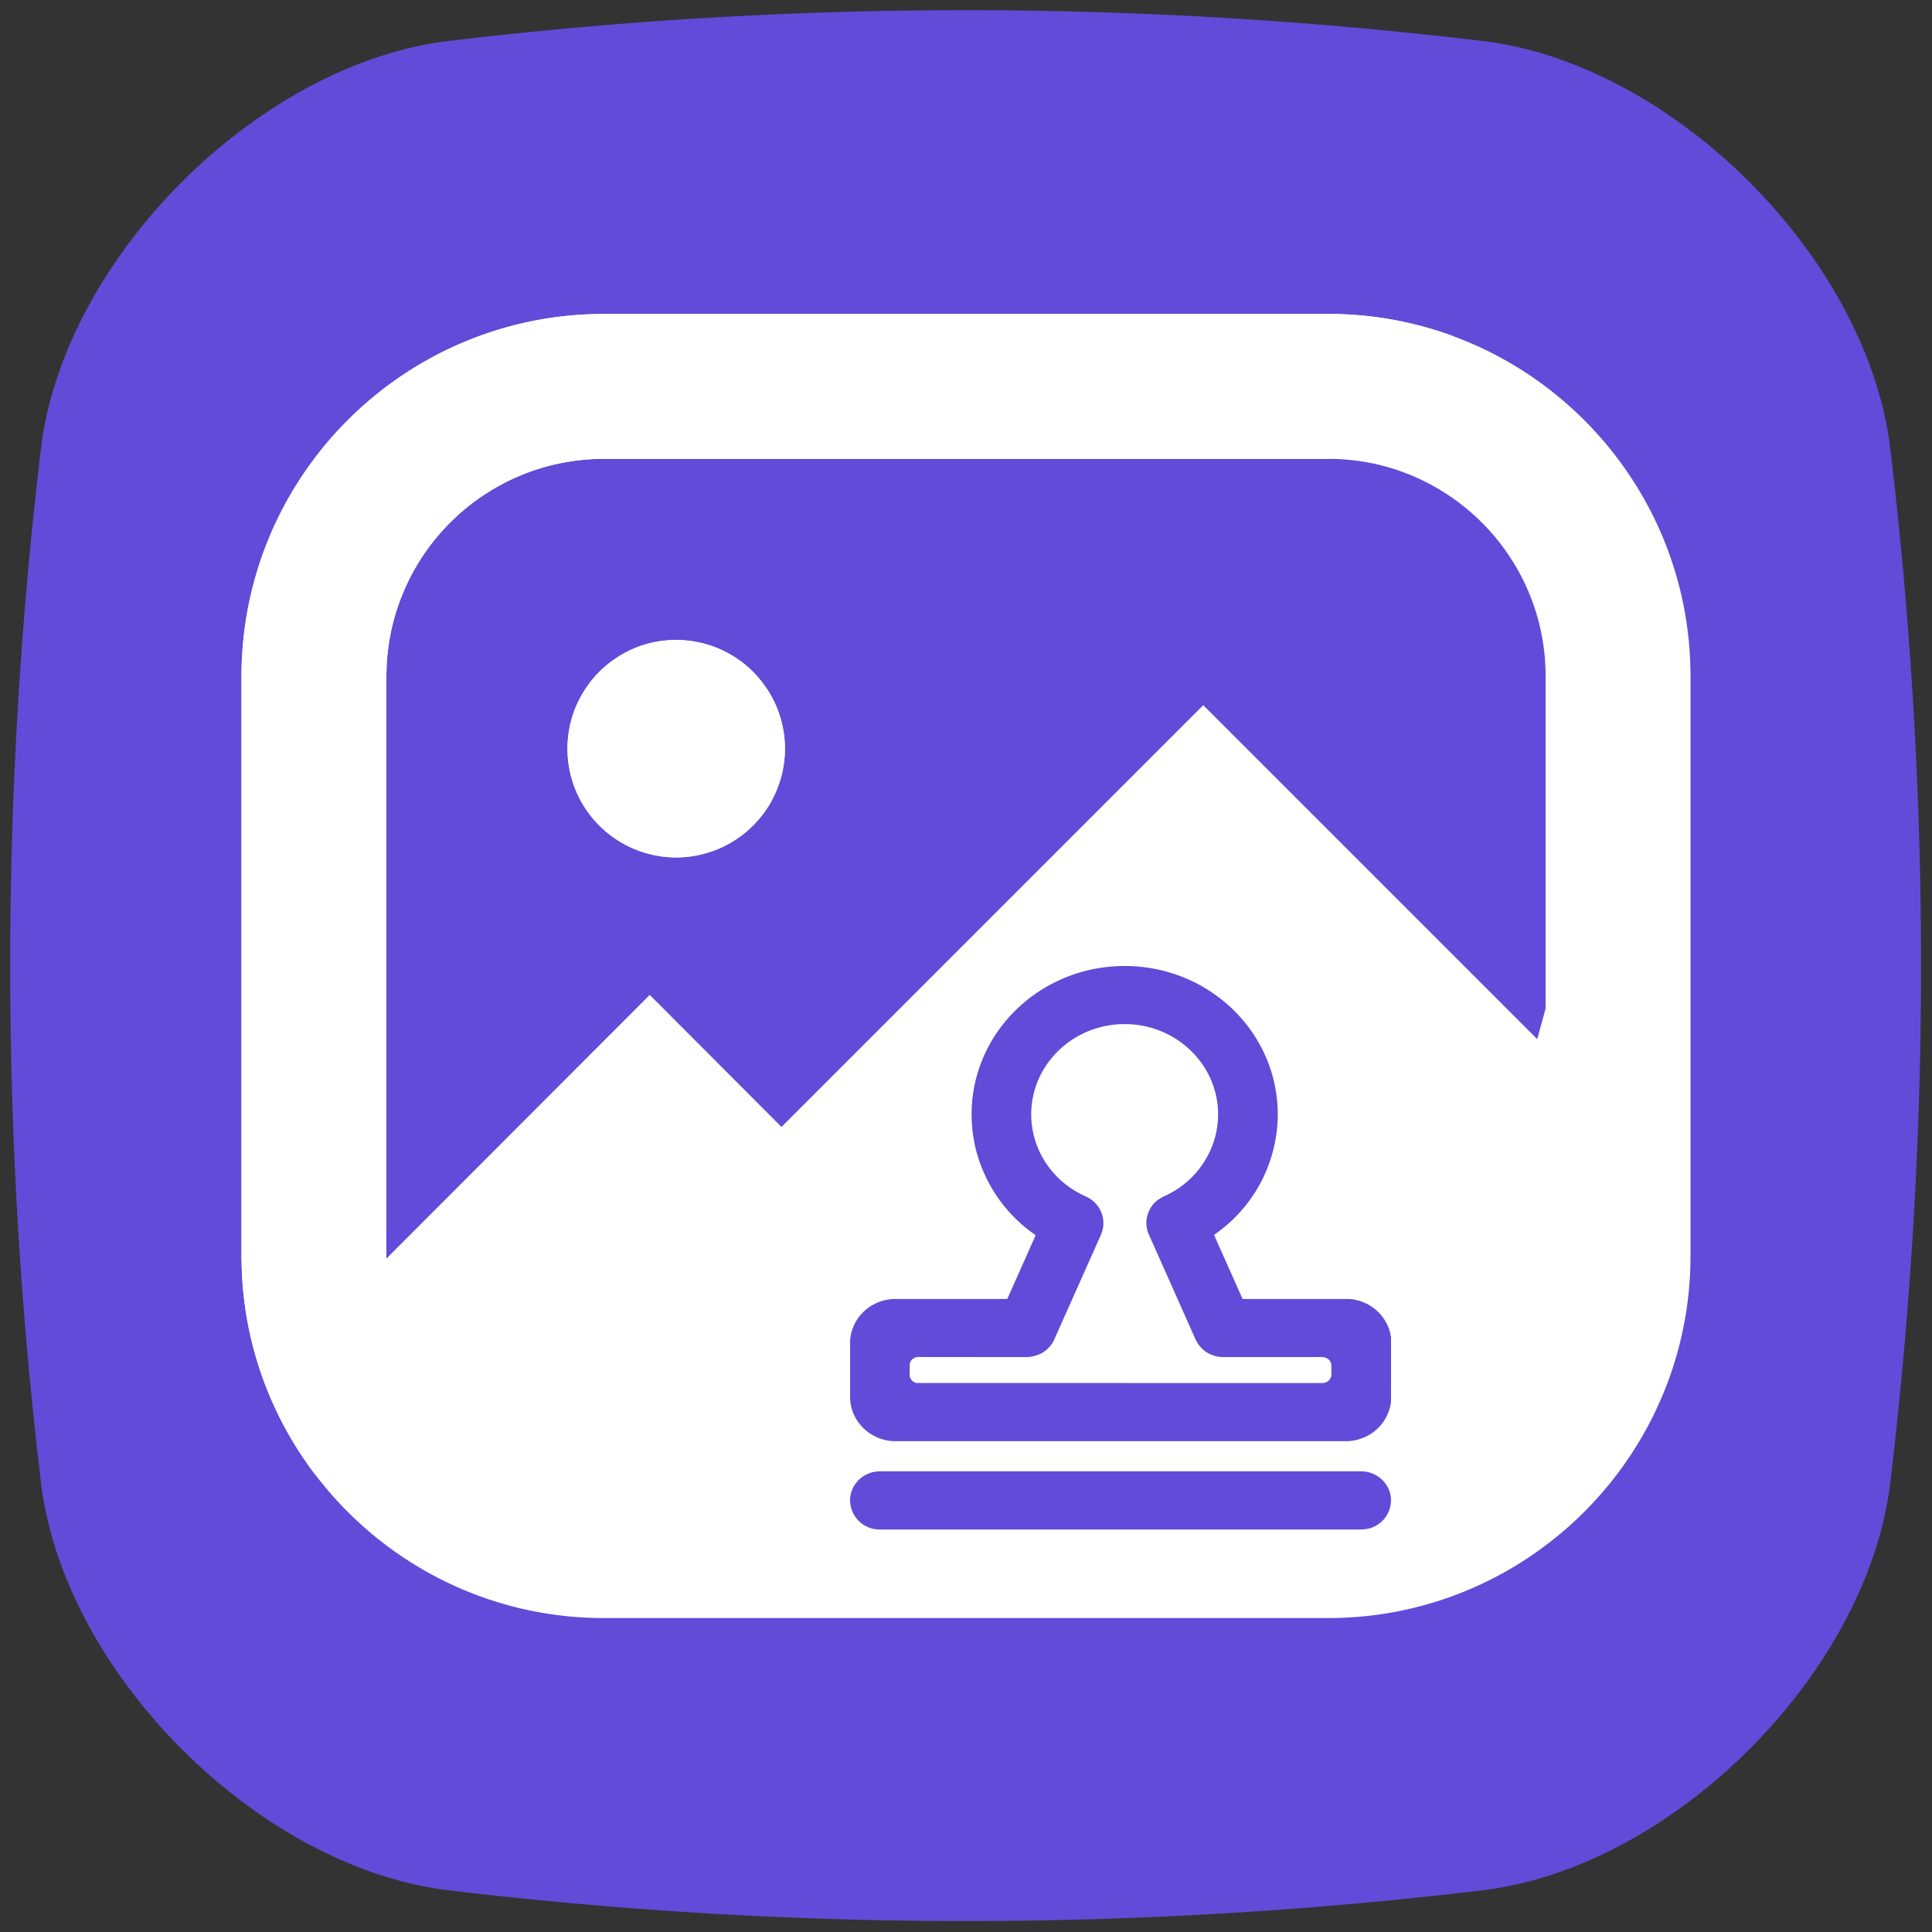 <svg xmlns="http://www.w3.org/2000/svg" width="200" height="200" fill="none"><rect width="100%" height="100%" fill="#333333" stroke="none"/><g clip-path="url(#a)"><g mask="url(#b)"><path fill="#624BD8" d="M153.907 195.631a451.045 451.045 0 0 1-80.971 2.425q-13.5-.808-26.926-2.425c-19.453-2.604-39.12-22.271-41.718-41.724a451 451 0 0 1-2.428-80.971q.81-13.5 2.428-26.926C6.89 26.559 26.557 6.89 46.01 4.293a451 451 0 0 1 107.897 0c19.453 2.599 39.12 22.266 41.724 41.718a451.062 451.062 0 0 1 2.425 80.971 450 450 0 0 1-2.425 26.926c-2.604 19.453-22.271 39.12-41.724 41.724z"/></g><g mask="url(#b)"><path fill="#FFF" d="M137.5 32.5h-75C41.823 32.5 25 49.323 25 70v60c0 20.677 16.823 37.5 37.5 37.5h75c20.677 0 37.5-16.823 37.5-37.5V70c0-20.677-16.823-37.5-37.5-37.5m-75 15h75c12.407 0 22.5 10.094 22.5 22.5v34.4l-7 25.6c-.698-.693-5.182-10.053-6-10.6-.823-.547.911 10.975 0 10.6s-8.531 7.693-9.5 7.5-6.016 0-7 0 .969-.193 0 0-4.159 5.625-5.07 6-13.607-.547-14.43 0c-.818.547-9.302-.693-10 0l-24.74-24.1h-1.95c-.698-.693-1.292.547-2.11 0-.823-.547-1.288-7.125-2.2-7.5s-3.341 7.693-4.31 7.5.994 0 .01 0-4.081-.193-5.05 0-.989-.375-1.9 0 .823-.547 0 0c-.818.547-18.052 10.907-18.75 11.6V70c0-12.406 10.094-22.5 22.5-22.5m-3.75 30c0-.74.074-1.47.22-2.2q.21-1.087.64-2.11a11 11 0 0 1 1.04-1.94q.615-.924 1.4-1.71c.526-.52 1.096-.979 1.71-1.39a11 11 0 0 1 1.94-1.05 11.4 11.4 0 0 1 2.11-.64c.724-.14 1.466-.21 2.2-.21.74 0 1.466.074 2.19.22q1.087.21 2.11.64a11.1 11.1 0 0 1 3.65 2.44q.782.789 1.4 1.71a11.2 11.2 0 0 1 1.68 4.05 11 11 0 0 1 0 4.39 11.4 11.4 0 0 1-.64 2.11q-.425 1.025-1.04 1.95-.619.92-1.4 1.7-.779.782-1.7 1.4c-.615.406-1.268.759-1.95 1.04a11.5 11.5 0 0 1-3.755.846 11.2 11.2 0 0 1-4.865-.846 11.4 11.4 0 0 1-3.65-2.44 11 11 0 0 1-1.39-1.7 11.1 11.1 0 0 1-1.69-4.06c-.14-.73-.21-1.46-.21-2.2"/></g><g mask="url(#b)"><path fill="#FFF" d="M160 108.44v38.21H40v-16.36l27.26-27.3 13.64 13.67L124.56 73z"/></g><g mask="url(#b)"><path fill="#FFF" d="M40 92.24V132c.698-.693 13-.33 13-4.5.823-.547.239-7.735 1.15-8.11.912-.375 3.841 10.803 4.81 10.61s.696-10.61 1.68-10.61.891-.193 1.86 0-.911 10.235 0 10.61-.823-8.047 0-7.5c.818.547 9.002-3.803 9.7-3.11l4.05 3.11-43.62 30.14a37 37 0 0 1-5.41-9.92 37 37 0 0 1-2.18-11.09L25 130v-22.76zm30-25.99c.74 0 1.47.074 2.2.22q1.087.21 2.11.64 1.022.423 1.94 1.04c.615.406 1.184.88 1.71 1.4.52.526.979 1.096 1.39 1.71a11 11 0 0 1 1.05 1.94q.421 1.023.64 2.11c.14.724.21 1.466.21 2.2 0 .74-.074 1.466-.22 2.19a10.7 10.7 0 0 1-.64 2.11 11.1 11.1 0 0 1-2.44 3.65q-.789.782-1.71 1.4a11.2 11.2 0 0 1-4.05 1.68 11 11 0 0 1-4.39 0 11.4 11.4 0 0 1-2.11-.64 11.5 11.5 0 0 1-1.95-1.04q-.92-.619-1.7-1.4-.782-.779-1.4-1.7a11.5 11.5 0 0 1-1.04-1.95 11.4 11.4 0 0 1-.846-3.755 11.2 11.2 0 0 1 .846-4.865 11.4 11.4 0 0 1 2.44-3.65q.782-.78 1.7-1.39a11.1 11.1 0 0 1 4.06-1.69c.73-.14 1.46-.21 2.2-.21m67.5-33.75c4.552 0 8.928.815 12.96 2.31l-12.7 12.69H84.74l15-15z"/></g><g mask="url(#b)"><path fill="#FFF" d="m99.74 32.5-15 15H62.5a22 22 0 0 0-4.224.406 22.2 22.2 0 0 0-7.854 3.125 22 22 0 0 0-3.35 2.605 22.6 22.6 0 0 0-2.801 3.192 22 22 0 0 0-2.151 3.662 22.6 22.6 0 0 0-1.432 3.994 23 23 0 0 0-.652 4.198L40 70v22.24l-15 15V70q-.002-1.79.177-3.573.172-1.784.51-3.542c.23-1.171.51-2.328.85-3.474a38 38 0 0 1 2.667-6.63 38 38 0 0 1 3.874-6.005 39 39 0 0 1 2.35-2.698 40 40 0 0 1 2.593-2.464 38 38 0 0 1 2.818-2.203 37 37 0 0 1 3.015-1.927 38 38 0 0 1 6.505-2.953 39 39 0 0 1 3.438-1q1.742-.416 3.516-.666a37 37 0 0 1 3.562-.329L62.5 32.5z"/></g><path fill="#624BD8" d="M140.904 152.311c1.708.006 3.09 1.347 3.09 3.012l-.004.127a3 3 0 0 1-.043.378l-.025.125a6 6 0 0 1-.066.245l-.04.121a6 6 0 0 1-.096.235l-.055.115-.06.112a6 6 0 0 1-.134.216l-.074.103a4 4 0 0 1-.159.198 3 3 0 0 1-.176.183l-.094.086a2 2 0 0 1-.097.082 3.842 3.842 0 0 1-.31.221l-.109.065q-.056.03-.112.06a4 4 0 0 1-.231.106l-.119.045-.12.041-.122.035-.124.03-.353.062-.37.022H91.089q-.075 0-.15-.002-.075-.003-.149-.01a3 3 0 0 1-.297-.04 2.4 2.4 0 0 1-.29-.069 4 4 0 0 1-.284-.097l-.138-.059a3.3 3.3 0 0 1-.516-.301 4 4 0 0 1-.234-.187 3 3 0 0 1-.314-.322 3 3 0 0 1-.181-.238 3 3 0 0 1-.226-.387 3 3 0 0 1-.244-.707 3 3 0 0 1-.066-.594c0-1.409.994-2.603 2.37-2.929l.353-.062.37-.021h49.818zM116.426 100c8.748 0 15.847 6.874 15.847 15.364a15 15 0 0 1-.101 1.707 15.4 15.4 0 0 1-1.083 4.122 14 14 0 0 1-.353.779q-.094.192-.193.382-.1.189-.204.375a17 17 0 0 1-.439.735 17 17 0 0 1-.48.708 17 17 0 0 1-.518.68 17 17 0 0 1-.848.962 14 14 0 0 1-.609.6 17 17 0 0 1-.642.565q-.165.137-.333.269l-.622.47-.175.114 2.957 6.635 11.068.003c1.385.107 2.634.8 3.437 1.877l.253.369.215.4.175.415.133.437.089.502-.003 6.646q-.01.08-.023.158-.013.079-.028.158a4 4 0 0 1-.072.311l-.044.153q-.023.077-.05.152a5 5 0 0 1-.179.444q-.034.072-.07.144l-.074.141-.08.138a4 4 0 0 1-.267.398q-.048.064-.098.126a3.922 3.922 0 0 1-.433.469 4 4 0 0 1-.239.211l-.125.099-.129.095a6.116 6.116 0 0 1-.404.257l-.14.076q-.07.037-.143.071l-.145.067a7 7 0 0 1-.297.117l-.425.136-.437.095-.461.055H92.542a3 3 0 0 1-.345-.023 3 3 0 0 1-.342-.048 5 5 0 0 1-.67-.17 4.8 4.8 0 0 1-1.502-.833 4 4 0 0 1-.259-.23 6 6 0 0 1-.24-.247 5 5 0 0 1-.326-.403l-.099-.142a5 5 0 0 1-.476-.919l-.135-.413-.093-.424-.052-.474v-6.099c.123-1.84 1.363-3.412 3.123-4.031l.416-.123.427-.092.474-.046 11.832-.003 2.938-6.604-.175-.12a15 15 0 0 1-1.131-.879q-.136-.117-.269-.236a15 15 0 0 1-1.021-1.006 15 15 0 0 1-1.736-2.274 12 12 0 0 1-.366-.616 19 19 0 0 1-.336-.633q-.08-.16-.157-.322a19 19 0 0 1-.29-.655 14 14 0 0 1-.378-1.006 14 14 0 0 1-.212-.684 14 14 0 0 1-.258-1.043l-.133-.754-.098-.763-.058-.776-.016-.732c0-8.49 7.096-15.364 15.847-15.364m0 6.013c-5.342 0-9.674 4.191-9.674 9.345 0 3.061 1.544 5.895 4.083 7.631l.523.332.542.302.548.258a3.01 3.01 0 0 1 1.775 2.862l-.04.369-.083.363-.126.339-4.831 10.837a3 3 0 0 1-.129.258q-.036.064-.074.124a3 3 0 0 1-.164.237l-.091.113-.096.107q-.049.053-.1.104a5 5 0 0 1-.216.191 3 3 0 0 1-.233.17q-.06.04-.123.076a3 3 0 0 1-.255.135q-.065.03-.132.058l-.375.129-.302.074-.317.046-.286.015-11.284-.012-.067.009a1.2 1.2 0 0 0-.312.128.7.7 0 0 0-.136.1 1 1 0 0 0-.118.12l-.105.166-.05.123-.011 1.299.009.061a.97.97 0 0 0 .35.533l.173.101.126.053 42.085.003.176-.022a1 1 0 0 0 .36-.159 1 1 0 0 0 .15-.13 1 1 0 0 0 .121-.157l.073-.163.034-.154v-1.065l-.015-.123-.014-.05-.017-.049-.019-.049-.022-.047-.025-.046-.027-.044q-.014-.022-.03-.043l-.031-.041-.035-.04-.036-.037a1 1 0 0 0-.078-.069l-.042-.031-.043-.029-.046-.026-.046-.023-.191-.068-.209-.025-10.247.006a3 3 0 0 1-.461-.037 3 3 0 0 1-.482-.102 3 3 0 0 1-.46-.177 3 3 0 0 1-.624-.395 3 3 0 0 1-.185-.163l-.271-.295-.231-.329-.169-.323-4.843-10.878a3 3 0 0 1-.131-.356l-.033-.122q-.016-.061-.028-.123a2.7 2.7 0 0 1-.059-.502q-.002-.064-.001-.127a3 3 0 0 1 .028-.378l.02-.125a3 3 0 0 1 .057-.247 2 2 0 0 1 .077-.241 3 3 0 0 1 .097-.233q.027-.058.056-.114l.061-.111a3 3 0 0 1 .136-.213l.074-.103.079-.099a4 4 0 0 1 .17-.187 4 4 0 0 1 .185-.172 3 3 0 0 1 .2-.156l.298-.191.855-.422a10 10 0 0 0 .454-.252l.221-.136q.11-.07.218-.142.108-.073.213-.148a8 8 0 0 0 .615-.478q.1-.083.196-.17.098-.087.191-.176.094-.089.187-.181a11 11 0 0 0 .357-.377q.087-.096.17-.196a11 11 0 0 0 .325-.405q.079-.104.154-.209.075-.106.148-.213.073-.108.142-.218l.136-.221a12 12 0 0 0 .253-.453 10 10 0 0 0 .332-.705q.05-.12.098-.24a10 10 0 0 0 .252-.737 7 7 0 0 0 .134-.502q.03-.126.057-.253l.098-.585.062-.6.018-.606c0-5.157-4.332-9.351-9.671-9.351"/></g><defs><clipPath id="a"><path fill="#fff" d="M0 200h200V0H0z"/></clipPath><mask id="b" maskUnits="userSpaceOnUse" style="mask-type:alpha"><path fill="#FFF" d="M0 200h200V0H0z"/></mask></defs></svg>
